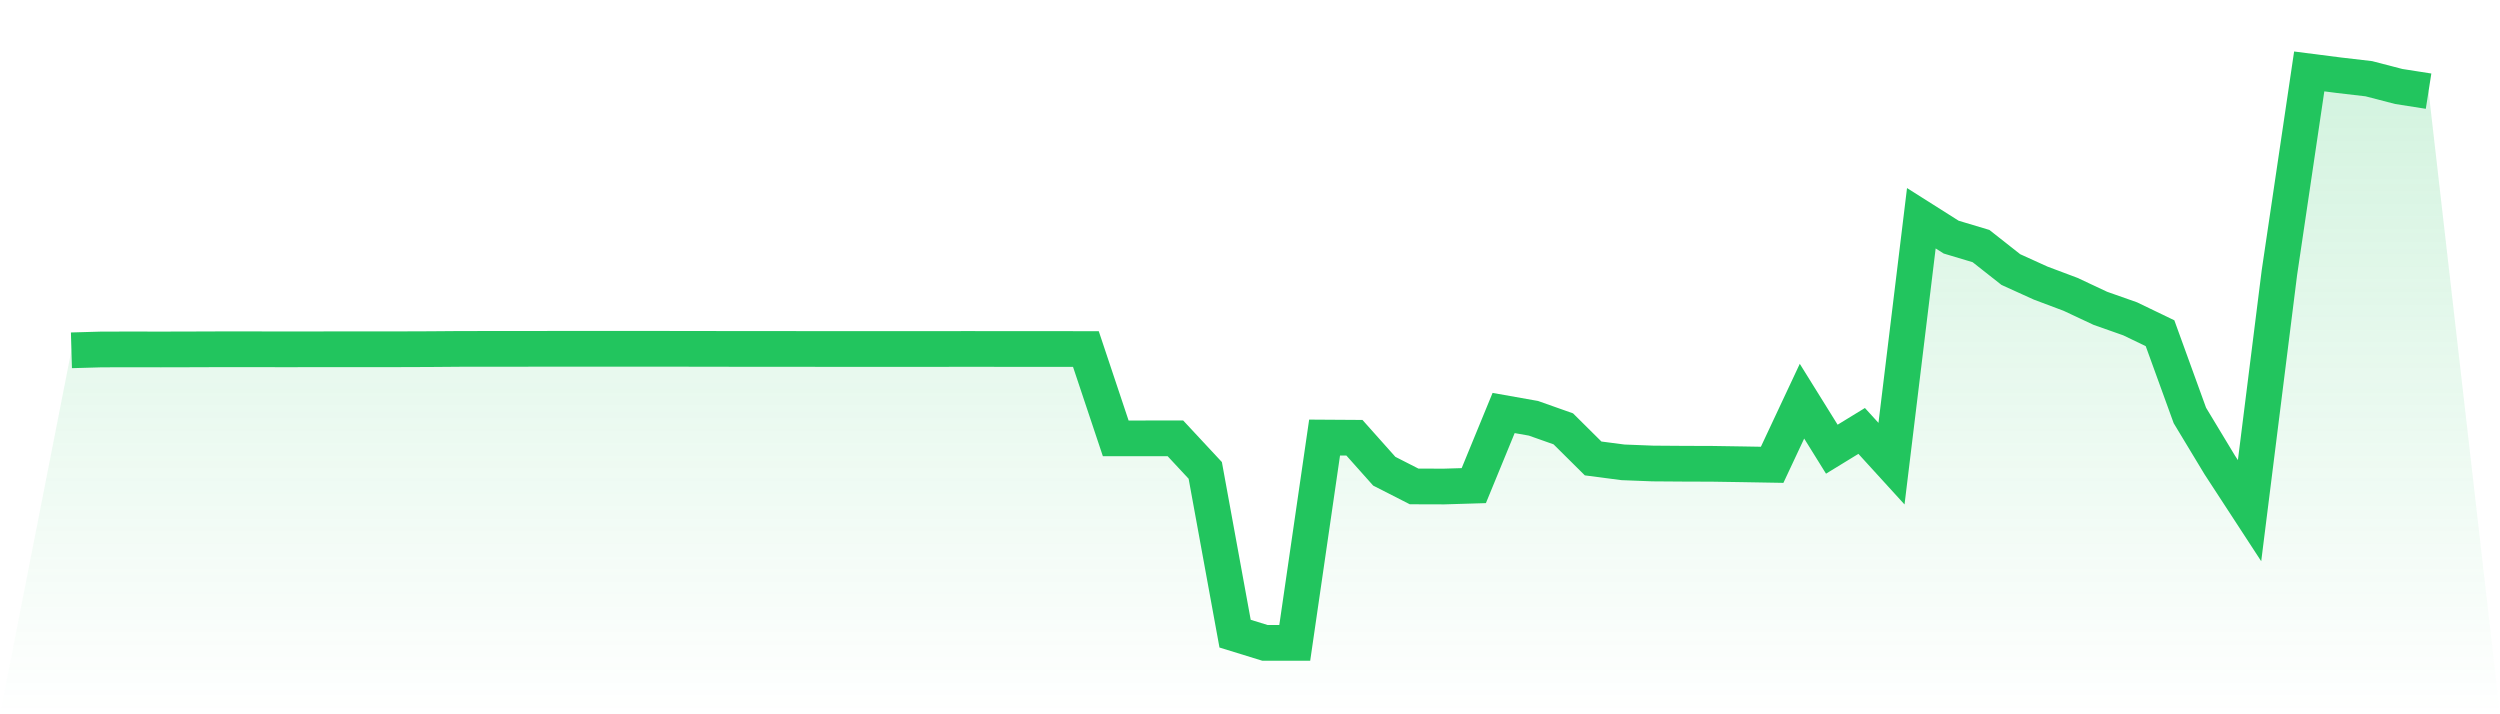 <svg viewBox="0 0 140 40" xmlns="http://www.w3.org/2000/svg">
<defs>
<linearGradient id="gradient" x1="0" x2="0" y1="0" y2="1">
<stop offset="0%" stop-color="#22c55e" stop-opacity="0.2"/>
<stop offset="100%" stop-color="#22c55e" stop-opacity="0"/>
</linearGradient>
</defs>
<path d="M4,19.618 L4,19.618 L5.671,19.57 L7.342,19.566 L9.013,19.569 L10.684,19.565 L12.354,19.559 L14.025,19.559 L15.696,19.562 L17.367,19.561 L19.038,19.559 L20.709,19.558 L22.38,19.558 L24.051,19.552 L25.722,19.539 L27.392,19.537 L29.063,19.536 L30.734,19.534 L32.405,19.534 L34.076,19.533 L35.747,19.534 L37.418,19.534 L39.089,19.536 L40.759,19.539 L42.43,19.541 L44.101,19.541 L45.772,19.543 L47.443,19.543 L49.114,19.543 L50.785,19.543 L52.456,19.544 L54.127,19.541 L55.797,19.543 L57.468,19.543 L59.139,19.543 L60.81,19.547 L62.481,24.548 L64.152,24.548 L65.823,24.547 L67.494,26.342 L69.165,35.485 L70.835,36 L72.506,36 L74.177,24.503 L75.848,24.514 L77.519,26.388 L79.19,27.24 L80.861,27.245 L82.532,27.195 L84.203,23.128 L85.873,23.424 L87.544,24.015 L89.215,25.673 L90.886,25.891 L92.557,25.956 L94.228,25.968 L95.899,25.974 L97.57,26 L99.24,26.029 L100.911,22.466 L102.582,25.155 L104.253,24.132 L105.924,25.965 L107.595,12.222 L109.266,13.279 L110.937,13.78 L112.608,15.096 L114.278,15.854 L115.949,16.482 L117.62,17.266 L119.291,17.855 L120.962,18.661 L122.633,23.266 L124.304,26.034 L125.975,28.597 L127.646,15.272 L129.316,4 L130.987,4.214 L132.658,4.409 L134.329,4.843 L136,5.105 L140,40 L0,40 z" fill="url(#gradient)"/>
<path d="M4,19.618 L4,19.618 L5.671,19.57 L7.342,19.566 L9.013,19.569 L10.684,19.565 L12.354,19.559 L14.025,19.559 L15.696,19.562 L17.367,19.561 L19.038,19.559 L20.709,19.558 L22.38,19.558 L24.051,19.552 L25.722,19.539 L27.392,19.537 L29.063,19.536 L30.734,19.534 L32.405,19.534 L34.076,19.533 L35.747,19.534 L37.418,19.534 L39.089,19.536 L40.759,19.539 L42.43,19.541 L44.101,19.541 L45.772,19.543 L47.443,19.543 L49.114,19.543 L50.785,19.543 L52.456,19.544 L54.127,19.541 L55.797,19.543 L57.468,19.543 L59.139,19.543 L60.81,19.547 L62.481,24.548 L64.152,24.548 L65.823,24.547 L67.494,26.342 L69.165,35.485 L70.835,36 L72.506,36 L74.177,24.503 L75.848,24.514 L77.519,26.388 L79.19,27.24 L80.861,27.245 L82.532,27.195 L84.203,23.128 L85.873,23.424 L87.544,24.015 L89.215,25.673 L90.886,25.891 L92.557,25.956 L94.228,25.968 L95.899,25.974 L97.57,26 L99.24,26.029 L100.911,22.466 L102.582,25.155 L104.253,24.132 L105.924,25.965 L107.595,12.222 L109.266,13.279 L110.937,13.78 L112.608,15.096 L114.278,15.854 L115.949,16.482 L117.62,17.266 L119.291,17.855 L120.962,18.661 L122.633,23.266 L124.304,26.034 L125.975,28.597 L127.646,15.272 L129.316,4 L130.987,4.214 L132.658,4.409 L134.329,4.843 L136,5.105" fill="none" stroke="#22c55e" stroke-width="2"/>
</svg>